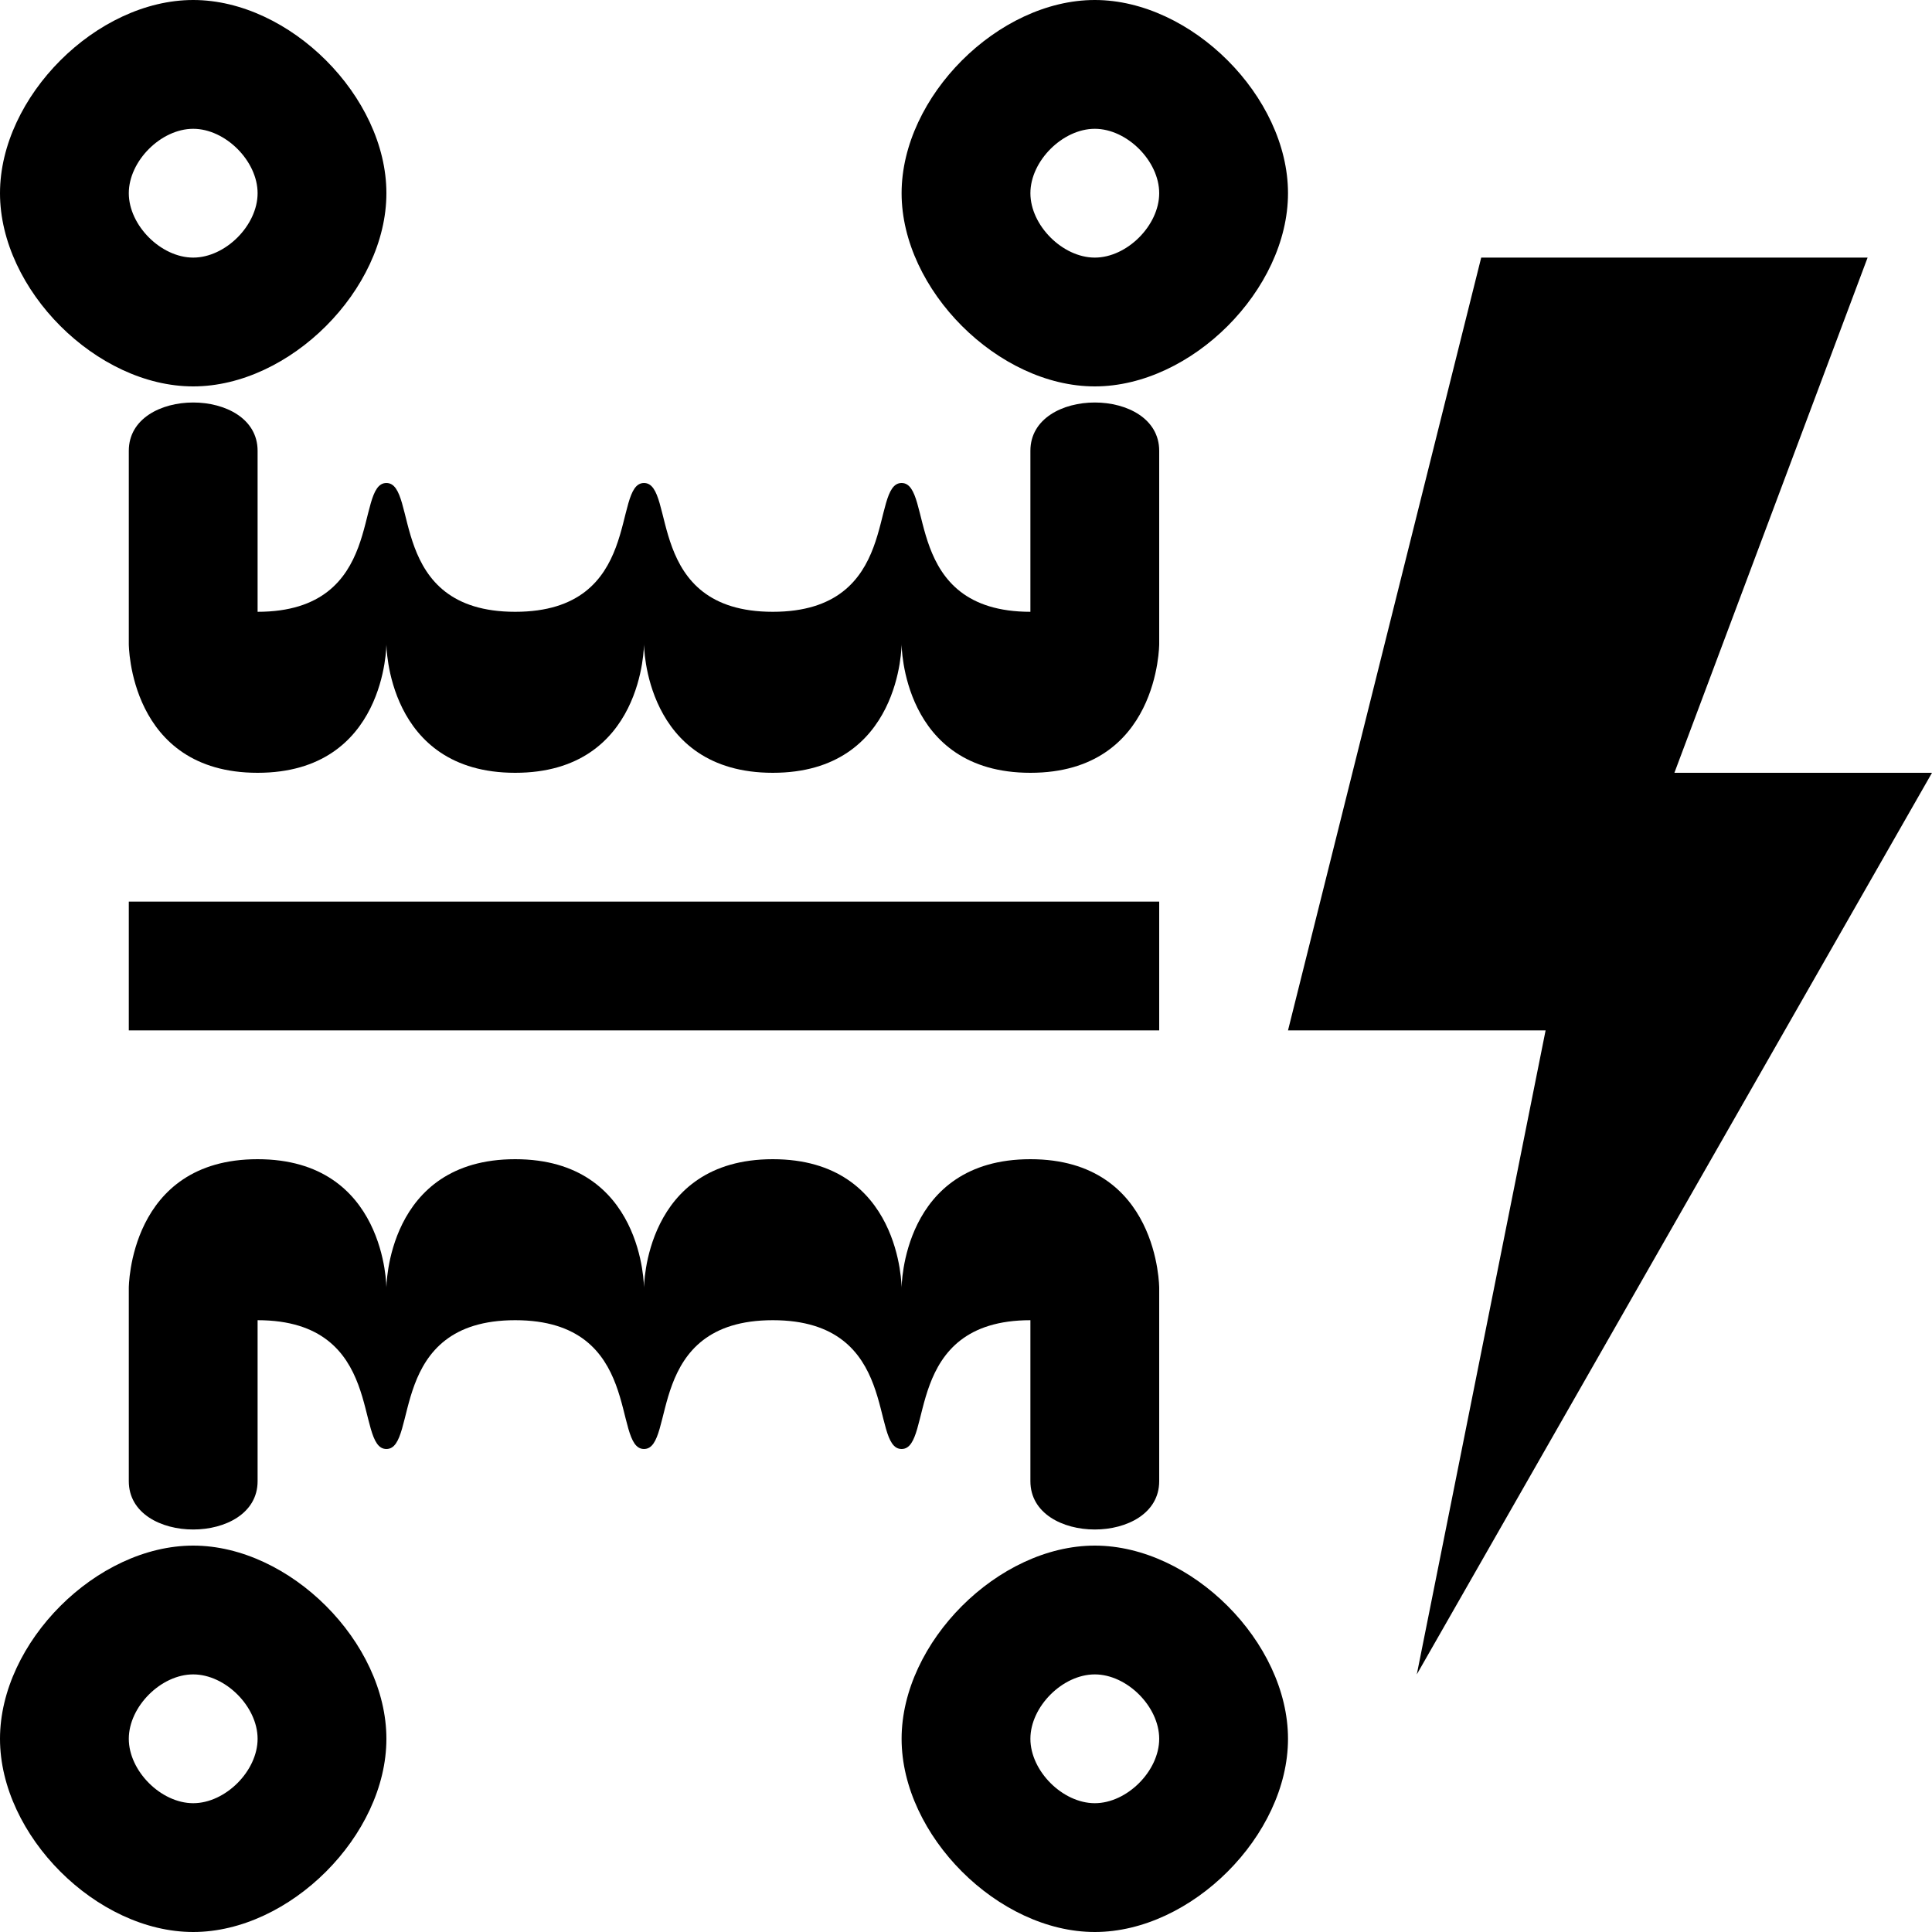 <?xml version="1.0" encoding="UTF-8"?>
<svg version="1.1" xmlns="http://www.w3.org/2000/svg" xmlns:xlink="http://www.w3.org/1999/xlink" x="0" y="0" viewBox="0 0 15 15">
  <path d="M11.5 2C11.5 2 10 8 10 8C10 8 12 8 12 8C12 8 11 13 11 13C11 13 15 6 15 6C15 6 13 6 13 6C13 6 14.5 2 14.5 2C14.5 2 11.5 2 11.5 2z"/>
  <path d="M1 3.5C1 3 2 3 2 3.5C2 3.5 2 4.75 2 4.75C3 4.75 2.75 3.75 3 3.75C3.25 3.75 3 4.75 4 4.75C5 4.75 4.75 3.75 5 3.75C5.25 3.75 5 4.75 6 4.75C7 4.75 6.75 3.75 7 3.75C7.25 3.75 7 4.75 8 4.75C8 4.75 8 3.5 8 3.5C8 3 9 3 9 3.5C9 3.5 9 5 9 5C9 5 9 6 8 6C7 6 7 5 7 5C7 5 7 6 6 6C5 6 5 5 5 5C5 5 5 6 4 6C3 6 3 5 3 5C3 5 3 6 2 6C1 6 1 5 1 5C1 5 1 3.5 1 3.5zM1 11.5C1 11.5 1 10 1 10C1 10 1 9 2 9C3 9 3 10 3 10C3 10 3 9 4 9C5 9 5 10 5 10C5 10 5 9 6 9C7 9 7 10 7 10C7 10 7 9 8 9C9 9 9 10 9 10C9 10 9 11.5 9 11.5C9 12 8 12 8 11.5C8 11.5 8 10.25 8 10.25C7 10.25 7.25 11.25 7 11.25C6.75 11.25 7 10.25 6 10.25C5 10.25 5.25 11.25 5 11.25C4.75 11.25 5 10.25 4 10.25C3 10.25 3.25 11.25 3 11.25C2.75 11.25 3 10.25 2 10.25C2 10.25 2 11.5 2 11.5C2 12 1 12 1 11.5zM1 7L1 8L9 8L9 7L1 7zM8.5 1C8.75 1 9 1.25 9 1.5C9 1.75 8.75 2 8.5 2C8.25 2 8 1.75 8 1.5C8 1.25 8.25 1 8.5 1zM8.5 0C7.75 0 7 0.75 7 1.5C7 2.25 7.75 3 8.5 3C9.25 3 10 2.25 10 1.5C10 0.75 9.25 0 8.5 0zM1.5 1C1.75 1 2 1.25 2 1.5C2 1.75 1.75 2 1.5 2C1.25 2 1 1.75 1 1.5C1 1.25 1.25 1 1.5 1zM1.5 0C0.75 0 0 0.75 0 1.5C0 2.25 0.75 3 1.5 3C2.25 3 3 2.25 3 1.5C3 0.75 2.25 0 1.5 0zM8.5 13C8.75 13 9 13.25 9 13.5C9 13.75 8.75 14 8.5 14C8.25 14 8 13.75 8 13.5C8 13.25 8.25 13 8.5 13zM8.5 12C7.75 12 7 12.75 7 13.5C7 14.25 7.75 15 8.5 15C9.25 15 10 14.25 10 13.5C10 12.75 9.25 12 8.5 12zM1.5 13C1.75 13 2 13.25 2 13.5C2 13.75 1.75 14 1.5 14C1.25 14 1 13.75 1 13.5C1 13.25 1.25 13 1.5 13zM1.5 12C0.75 12 0 12.75 0 13.5C0 14.25 0.75 15 1.5 15C2.25 15 3 14.25 3 13.5C3 12.75 2.25 12 1.5 12z"/>
</svg>